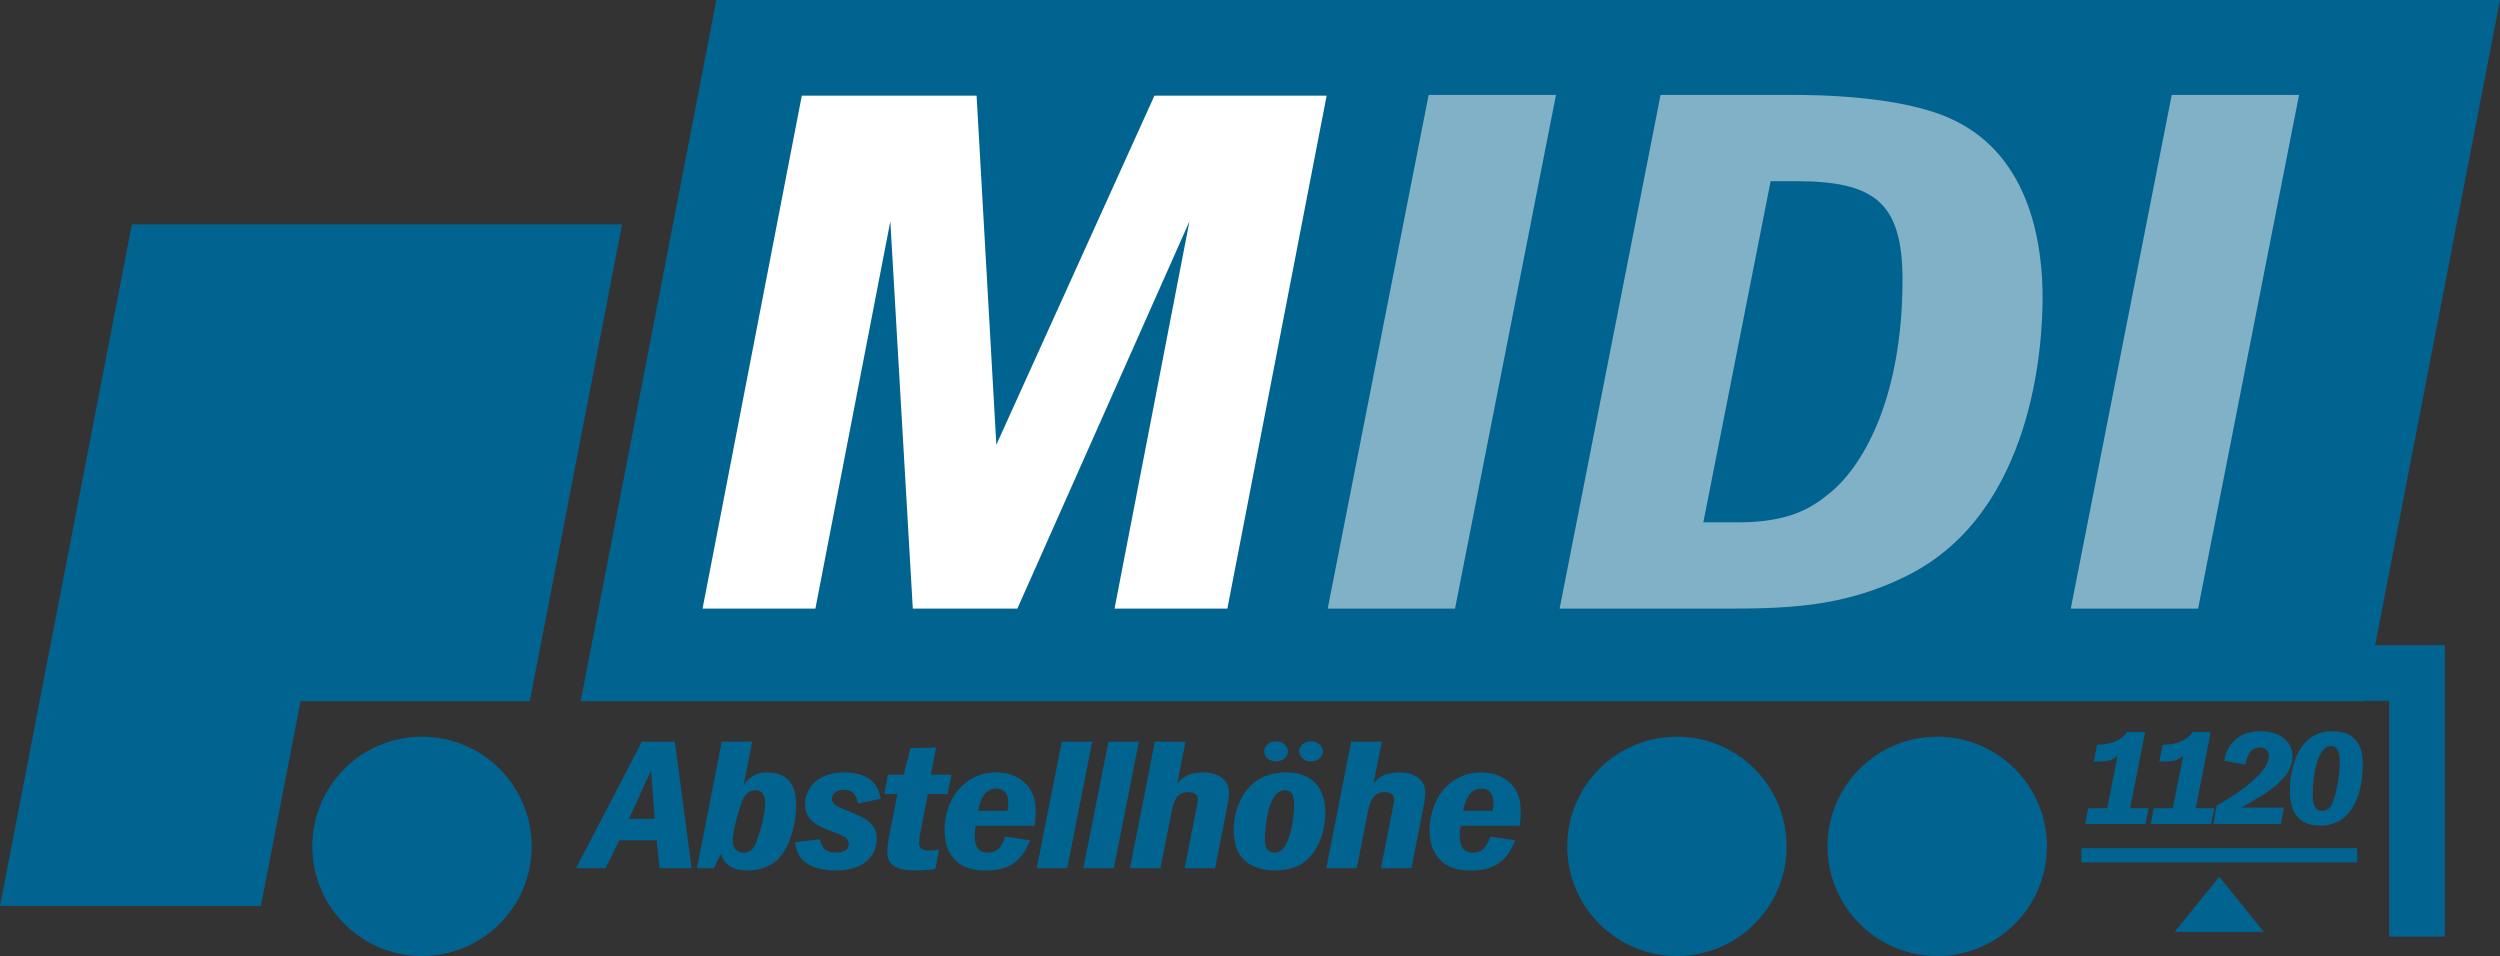 <?xml version="1.0" encoding="utf-8"?>
<!-- Generator: Adobe Illustrator 25.1.0, SVG Export Plug-In . SVG Version: 6.00 Build 0)  -->
<svg version="1.1" id="Ebene_1" xmlns="http://www.w3.org/2000/svg" xmlns:xlink="http://www.w3.org/1999/xlink" x="0px" y="0px"
	 viewBox="0 0 371.565 142.094" style="enable-background:new 0 0 371.565 142.094;" xml:space="preserve">
<rect x="0" y="0" width="371.565" height="142.094" fill="#333333" stroke="none"/>
<style type="text/css">
	.st0{fill:#01638F;}
	.st1{fill-rule:evenodd;clip-rule:evenodd;fill:#01638F;}
	.st2{fill-rule:evenodd;clip-rule:evenodd;fill:#FFFFFF;}
	.st3{opacity:0.5;}
	.st4{fill:#FFFFFF;}
</style>
<g>
	<path class="st0" d="M310.356,120.115h2.83l1.535-7.78
		c-0.84,0.731-1.415,0.853-3.55,0.874l0.504-2.539
		c1.415,0.02,3.358-0.284,4.462-1.869h2.687l-2.231,11.314h2.758l-0.48,2.356
		h-8.971L310.356,120.115z"/>
	<path class="st0" d="M320.107,120.115h2.83l1.535-7.78
		c-0.84,0.731-1.415,0.853-3.55,0.874l0.504-2.539
		c1.415,0.02,3.358-0.284,4.462-1.869h2.687l-2.231,11.314h2.758l-0.48,2.356
		h-8.971L320.107,120.115z"/>
	<path class="st0" d="M329.443,119.729c1.559-0.833,7.772-4.53,7.772-7.374
		c0-0.508-0.312-1.28-1.367-1.28c-1.655,0-1.991,1.909-2.135,2.58l-3.118-0.609
		c0.264-2.153,1.967-4.367,5.349-4.367c2.854,0,4.773,1.483,4.773,3.697
		c0,2.011-1.319,3.595-3.478,5.16c-0.6,0.447-0.959,0.65-4.102,2.498h6.333
		l-0.48,2.438h-10.026L329.443,119.729z"/>
	<path class="st0" d="M340.326,117.393c0-1.544,0.456-8.715,6.357-8.715
		c4.342,0,4.486,3.474,4.486,5.017c0,3.758-1.295,9.019-6.333,9.019
		C340.661,122.715,340.326,119.323,340.326,117.393z M346.73,119.221
		c0.696-1.909,1.031-4.489,1.031-6.094c0-0.914-0.168-2.255-1.319-2.255
		c-1.991,0-2.711,4.55-2.711,6.886c0,1.483,0.12,2.763,1.391,2.763
		C346.083,120.521,346.514,119.79,346.73,119.221z"/>
</g>
<g>
	<path class="st0" d="M102.794,129.039h-4.761l-0.433-4.144h-5.56l-2.031,4.144h-4.395
		l9.788-18.804h4.894L102.794,129.039z M96.768,114.492l-3.296,7.217h3.829
		L96.768,114.492z"/>
	<path class="st0" d="M107.275,110.235h4.528l-1.265,6.372
		c0.599-0.789,1.498-1.804,3.496-1.804c4.195,0,4.295,3.609,4.295,4.877
		c0,2.312-0.666,5.667-2.497,7.809c-0.999,1.128-2.763,1.889-4.661,1.889
		c-3.329,0-3.829-1.889-3.995-2.481c-0.4,0.705-0.633,1.156-1.065,2.143h-2.53
		L107.275,110.235z M112.502,124.895c0.832-2.368,1.232-4.398,1.232-5.554
		c0-0.733-0.2-1.889-1.432-1.889c-1.332,0-1.864,1.269-1.964,1.522
		c-0.2,0.479-1.432,4.088-1.432,6.033c0,0.254,0.033,1.72,1.665,1.72
		C111.57,126.727,112.169,125.966,112.502,124.895z"/>
	<path class="st0" d="M121.847,124.726c0.233,0.902,0.599,2.002,2.397,2.002
		c0.233,0,1.898,0,1.898-1.269c0-0.902-0.666-1.212-2.563-1.917
		c-1.765-0.648-3.929-1.466-3.929-4.031c0-1.607,1.165-4.708,5.826-4.708
		c4.728,0,5.26,2.96,5.427,3.919l-3.396,0.705
		c-0.166-0.846-0.499-2.058-2.064-2.058c-0.932,0-1.798,0.507-1.798,1.297
		c0,0.902,0.599,1.156,2.797,2.03c1.964,0.818,3.862,1.579,3.862,3.947
		c0,1.804-1.099,4.736-6.093,4.736c-1.698,0-3.762-0.395-4.894-1.523
		c-0.866-0.846-1.032-1.917-1.165-2.678L121.847,124.726z"/>
	<path class="st0" d="M131.416,118.016l0.566-2.876h2.331l0.999-3.947l3.829-0.085
		l-0.799,4.031h3.063l-0.566,2.876h-2.93l-1.132,5.808
		c-0.133,0.705-0.167,1.071-0.167,1.381c0,0.677,0.233,1.212,1.398,1.212
		c0.5,0,1.099-0.056,1.565-0.141l-0.566,2.876
		c-0.866,0.141-2.097,0.226-2.997,0.226c-2.497,0-4.128-0.649-4.128-2.706
		c0-0.761,0.1-1.494,0.233-2.227l1.265-6.428H131.416z"/>
	<path class="st0" d="M145.003,122.724c-0.067,0.367-0.133,0.93-0.133,1.579
		c0,0.479,0,2.425,1.898,2.425c1.598,0,2.164-1.043,2.63-2.396l3.696,0.564
		c-1.298,3.411-3.463,4.483-6.592,4.483c-1.931,0-3.296-0.451-4.195-1.241
		c-1.032-0.874-1.931-2.255-1.931-4.736c0-4.454,2.83-8.599,7.657-8.599
		c2.197,0,3.962,0.874,4.961,2.312c0.499,0.761,0.932,1.692,0.932,3.609
		c0,0.959-0.067,1.41-0.166,2.002H145.003z M149.73,120.525
		c0.067-0.31,0.133-0.677,0.133-1.24c0-0.31,0-2.086-1.798-2.086
		c-2.031,0-2.53,2.425-2.697,3.327H149.73z"/>
	<path class="st0" d="M157.811,110.235h4.528l-3.729,18.804h-4.528L157.811,110.235z"/>
	<path class="st0" d="M164.742,110.235h4.528l-3.729,18.804h-4.528L164.742,110.235z"/>
	<path class="st0" d="M171.641,110.235h4.561l-1.232,6.231
		c0.5-0.62,1.332-1.663,3.829-1.663c2.297,0,3.862,1.071,3.862,3.045
		c0,0.113,0,0.902-0.366,2.594l-1.698,8.599h-4.528l1.698-8.599
		c0.2-1.071,0.266-1.353,0.266-1.664c0-0.987-1.065-1.043-1.365-1.043
		c-1.964,0-2.264,1.579-2.63,3.383l-1.565,7.922h-4.528L171.641,110.235z"/>
	<path class="st0" d="M185.361,128.193c-1.665-1.241-1.998-3.27-1.998-4.793
		c0-3.665,1.931-8.599,7.791-8.599c4.495,0,5.826,2.96,5.826,5.977
		c0,1.917-0.566,5.131-2.897,7.161c-1.432,1.269-3.562,1.438-4.761,1.438
		C188.79,129.377,186.792,129.265,185.361,128.193z M187.891,111.672
		c0-0.818,0.766-1.494,1.765-1.494c0.999,0,1.765,0.705,1.765,1.494
		c0,0.789-0.766,1.494-1.765,1.494C188.657,113.167,187.891,112.49,187.891,111.672z
		 M192.352,119.735c0-0.902-0.033-2.284-1.398-2.284
		c-2.664,0-2.963,6.259-2.963,7.274c0,1.212,0.3,2.002,1.531,2.002
		C191.82,126.727,192.352,121.004,192.352,119.735z M193.085,111.672
		c0-0.789,0.732-1.494,1.765-1.494c1.032,0,1.764,0.733,1.764,1.494
		c0,0.789-0.732,1.494-1.764,1.494C193.851,113.167,193.085,112.49,193.085,111.672z"
		/>
	<path class="st0" d="M200.815,110.235h4.561l-1.232,6.231
		c0.5-0.62,1.332-1.663,3.829-1.663c2.297,0,3.862,1.071,3.862,3.045
		c0,0.113,0,0.902-0.366,2.594l-1.698,8.599h-4.528l1.698-8.599
		c0.2-1.071,0.266-1.353,0.266-1.664c0-0.987-1.065-1.043-1.365-1.043
		c-1.964,0-2.264,1.579-2.63,3.383l-1.565,7.922h-4.528L200.815,110.235z"/>
	<path class="st0" d="M217.099,122.724c-0.067,0.367-0.133,0.93-0.133,1.579
		c0,0.479,0,2.425,1.898,2.425c1.598,0,2.164-1.043,2.63-2.396l3.696,0.564
		c-1.298,3.411-3.463,4.483-6.592,4.483c-1.931,0-3.296-0.451-4.195-1.241
		c-1.032-0.874-1.931-2.255-1.931-4.736c0-4.454,2.83-8.599,7.657-8.599
		c2.197,0,3.962,0.874,4.961,2.312c0.499,0.761,0.932,1.692,0.932,3.609
		c0,0.959-0.067,1.41-0.166,2.002H217.099z M221.827,120.525
		c0.067-0.31,0.133-0.677,0.133-1.24c0-0.31,0-2.086-1.798-2.086
		c-2.031,0-2.53,2.425-2.697,3.327H221.827z"/>
</g>
<g>
	<polygon class="st0" points="323.206,138.509 329.838,130.306 336.47,138.509 	"/>
	<rect x="309.341" y="126.056" class="st0" width="40.994" height="2.123"/>
</g>
<circle class="st0" cx="62.718" cy="125.791" r="16.302"/>
<path class="st0" d="M265.536,125.791c0,9.003-7.299,16.302-16.303,16.302
	c-9.003,0-16.302-7.299-16.302-16.302c0-9.004,7.299-16.302,16.302-16.302
	C258.237,109.489,265.536,116.787,265.536,125.791z"/>
<path class="st0" d="M304.225,125.791c0,9.003-7.299,16.302-16.303,16.302
	c-9.003,0-16.302-7.299-16.302-16.302c0-9.004,7.299-16.302,16.302-16.302
	C296.926,109.489,304.225,116.787,304.225,125.791z"/>
<polygon class="st1" points="86.302,104.214 351.397,104.214 371.565,0 106.469,0 "/>
<polygon class="st1" points="44.67,104.214 78.745,104.214 92.459,33.339 19.602,33.339 
	0,134.647 38.781,134.647 "/>
<polygon class="st1" points="320.526,95.881 320.526,104.157 355.095,104.157 355.095,139.206 
	363.371,139.206 363.371,104.157 363.371,96.361 363.371,95.881 "/>
<polyline class="st2" points="197.173,14.217 182.418,90.458 165.648,90.458 176.786,32.896 
	151.207,90.458 135.668,90.458 132.326,32.896 121.188,90.458 104.418,90.458 
	119.17,14.217 145.146,14.217 148.083,66.1 171.58,14.217 197.173,14.217 "/>
<g class="st3">
	<path class="st4" d="M212.335,14.106h18.925l-15.005,76.351h-18.925L212.335,14.106z"/>
	<path class="st4" d="M246.805,14.106h19.601c3.65,0,16.357,0.114,23.792,3.663
		c12.031,5.609,13.383,19.574,13.383,26.442c0,6.754-1.217,31.708-19.872,41.209
		c-9.868,5.037-18.79,5.037-28.388,5.037h-23.521L246.805,14.106z M253.158,77.637
		h5.137c7.705,0,11.085-2.175,13.924-4.579c5.002-4.235,10.544-14.423,10.544-31.479
		c0-11.676-4.326-14.652-15.951-14.652h-3.65L253.158,77.637z"/>
	<path class="st4" d="M322.775,14.106h18.925l-15.005,76.351h-18.925L322.775,14.106z"/>
</g>
</svg>
